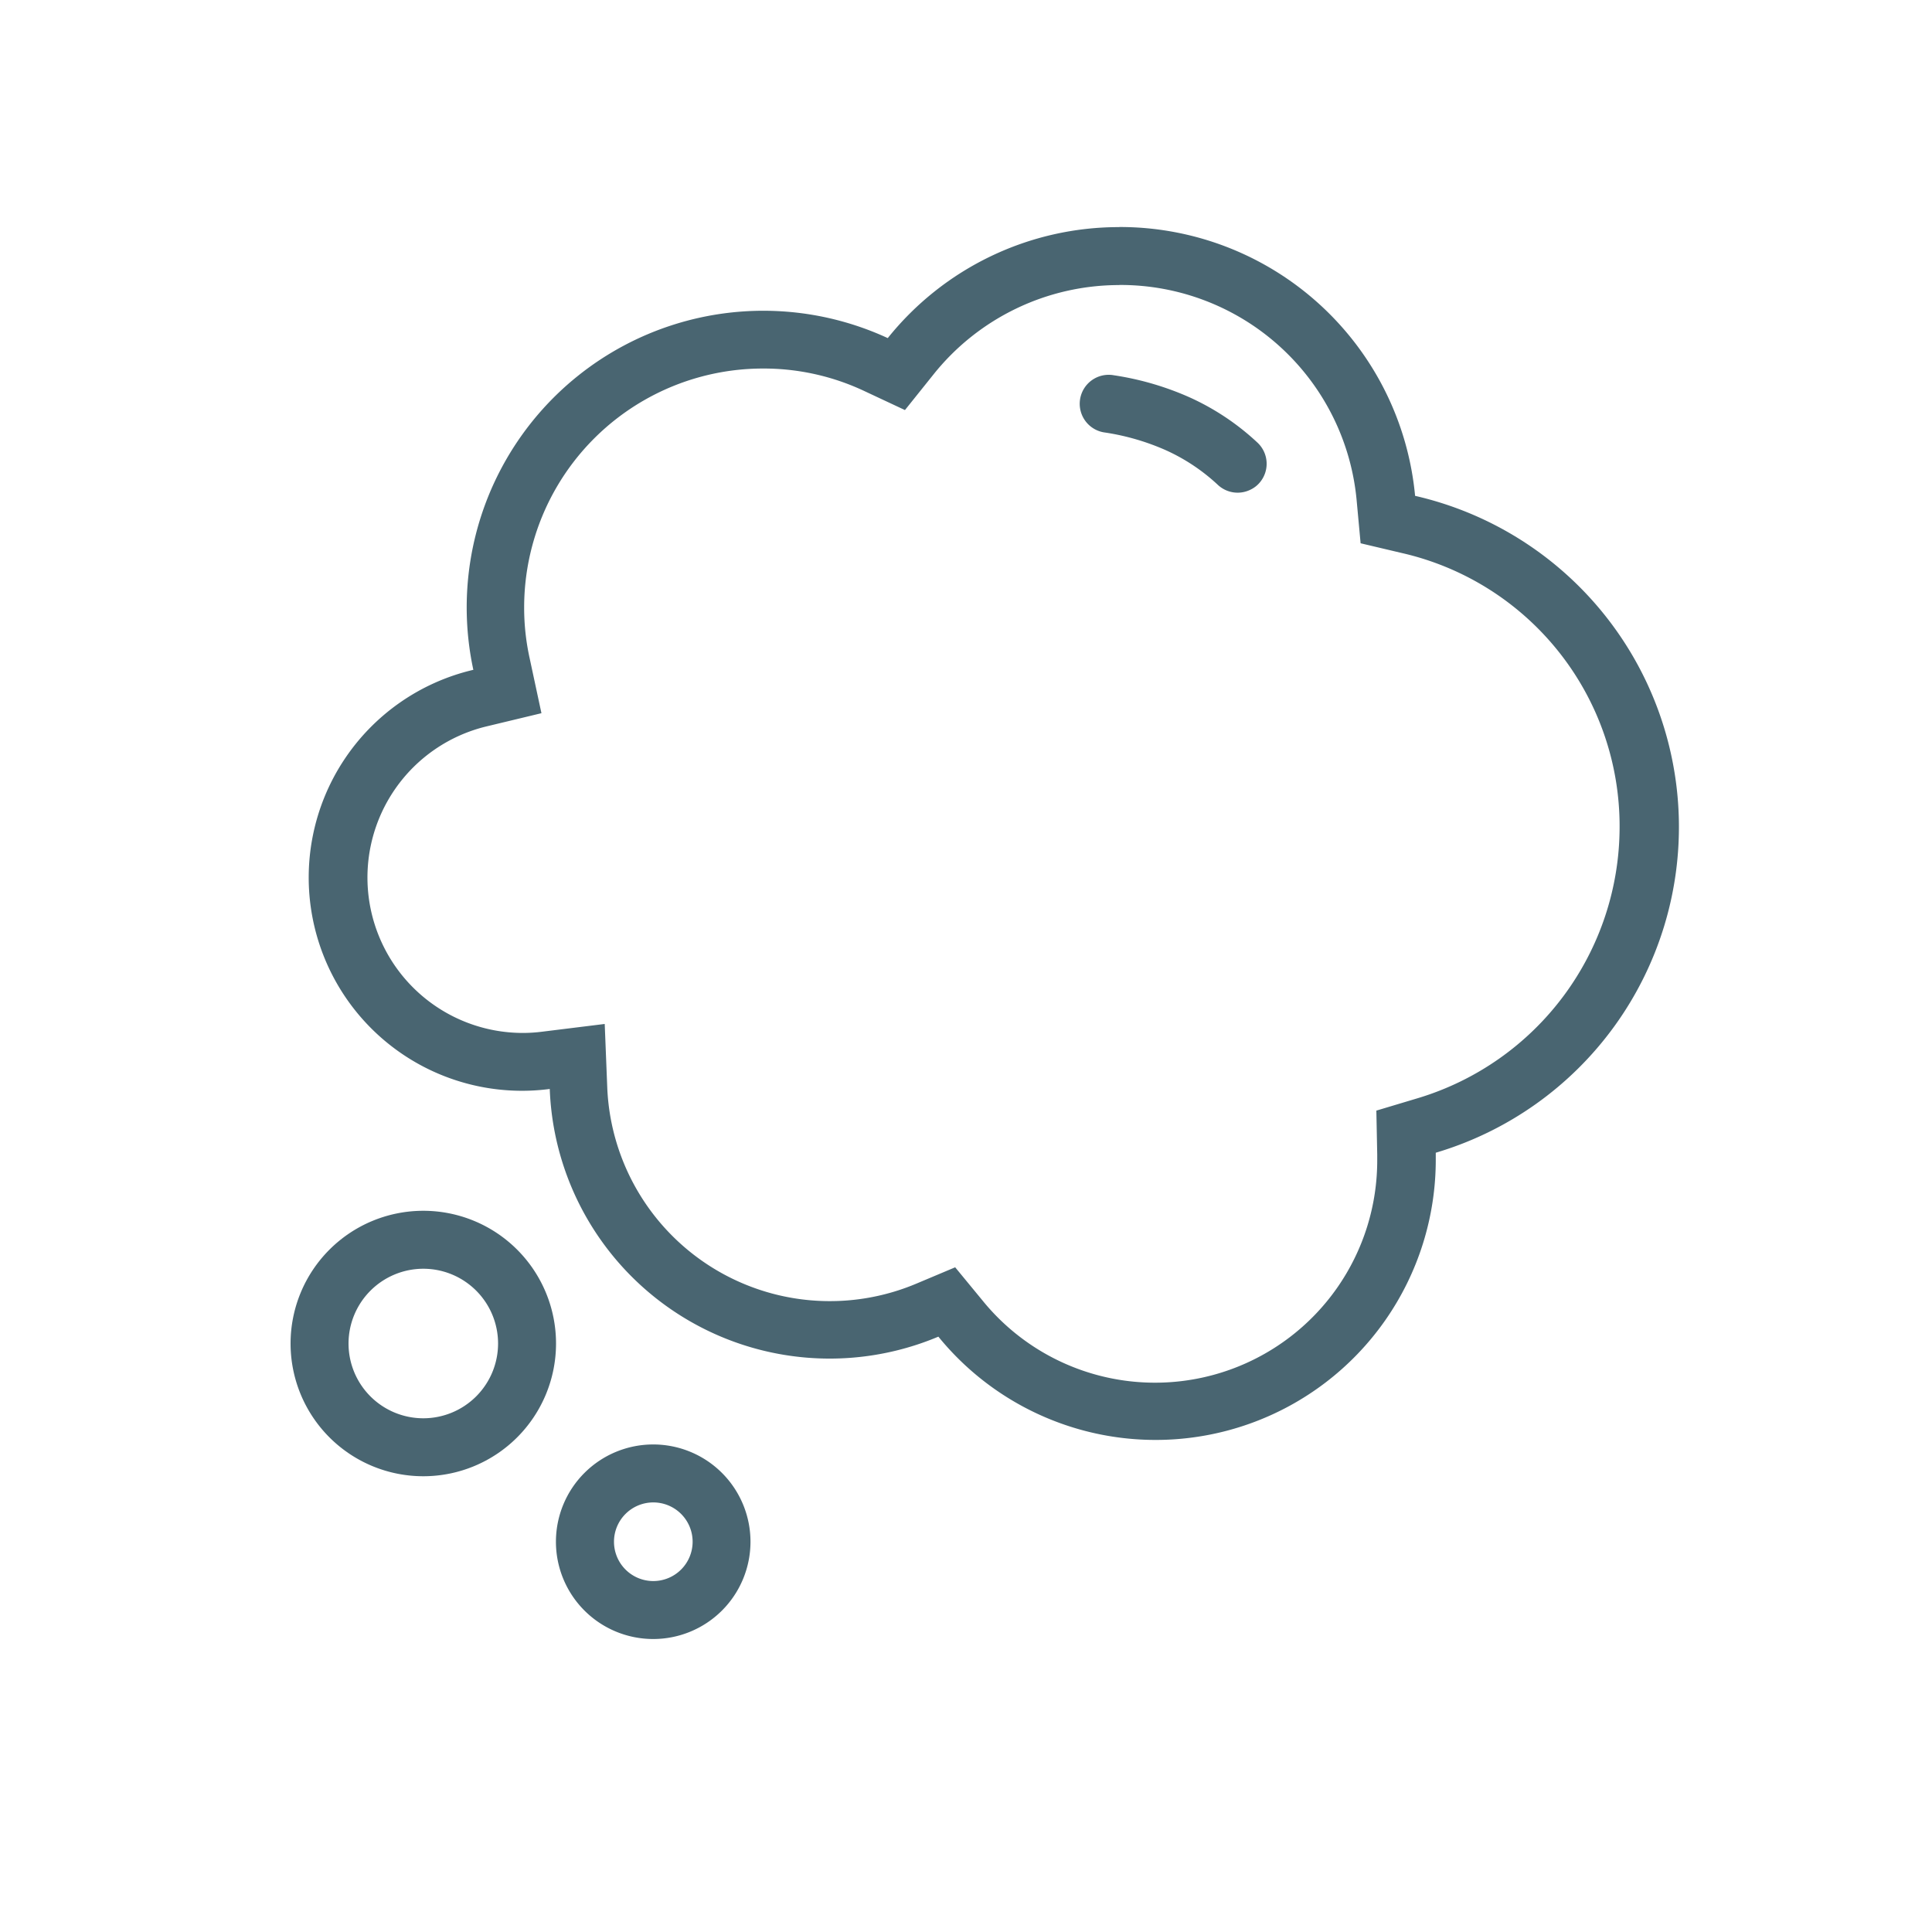 <svg id="Ebene_1" data-name="Ebene 1" xmlns="http://www.w3.org/2000/svg" viewBox="0 0 200 200"><defs><style>.cls-1{fill:#496571;}</style></defs><path class="cls-1" d="M115.86,29.5a24.56,24.56,0,0,1,24.59,22.41l.4,4.33,4.23,1a29,29,0,0,1,22.58,28.42,29.34,29.34,0,0,1-20.81,28l-4.37,1.31.09,4.56v.49a23,23,0,0,1-40.85,14.62l-2.84-3.45-4.11,1.73A23.06,23.06,0,0,1,62.86,112.5L62.6,106l-6.47.8a15.71,15.71,0,0,1-2,.13,16.09,16.09,0,0,1-3.78-31.73l5.7-1.37-1.23-5.73a24.27,24.27,0,0,1-.56-5.23A24.73,24.73,0,0,1,79,38.15a24.43,24.43,0,0,1,10.41,2.3l4.27,2,2.94-3.67a24.61,24.61,0,0,1,19.28-9.27m0-6A30.67,30.67,0,0,0,91.9,35,30.71,30.71,0,0,0,49,69.34a22.08,22.08,0,0,0,7.91,43.39,29,29,0,0,0,40.23,25.64,29,29,0,0,0,51.49-18.43c0-.21,0-.41,0-.61a35.17,35.17,0,0,0-2.14-68A30.7,30.7,0,0,0,115.86,23.5Z"/><path class="cls-1" d="M43.82,131.34a7.74,7.74,0,1,1-7.74,7.74,7.75,7.75,0,0,1,7.74-7.74m0-6a13.74,13.74,0,1,0,13.74,13.74,13.74,13.74,0,0,0-13.74-13.74Z"/><path class="cls-1" d="M67.63,155.53a4.07,4.07,0,1,1-4.07,4.07,4.07,4.07,0,0,1,4.07-4.07m0-6A10.07,10.07,0,1,0,77.69,159.6a10.07,10.07,0,0,0-10.06-10.07Z"/><path class="cls-1" d="M130.14,45.79a25.86,25.86,0,0,0-7-4.66,30.3,30.3,0,0,0-7.82-2.28,3,3,0,1,0-.89,5.93,24.59,24.59,0,0,1,6.29,1.84,19.87,19.87,0,0,1,5.38,3.6,3,3,0,0,0,3.43.43,2.82,2.82,0,0,0,.81-.62A3,3,0,0,0,130.14,45.79Z"/></svg>